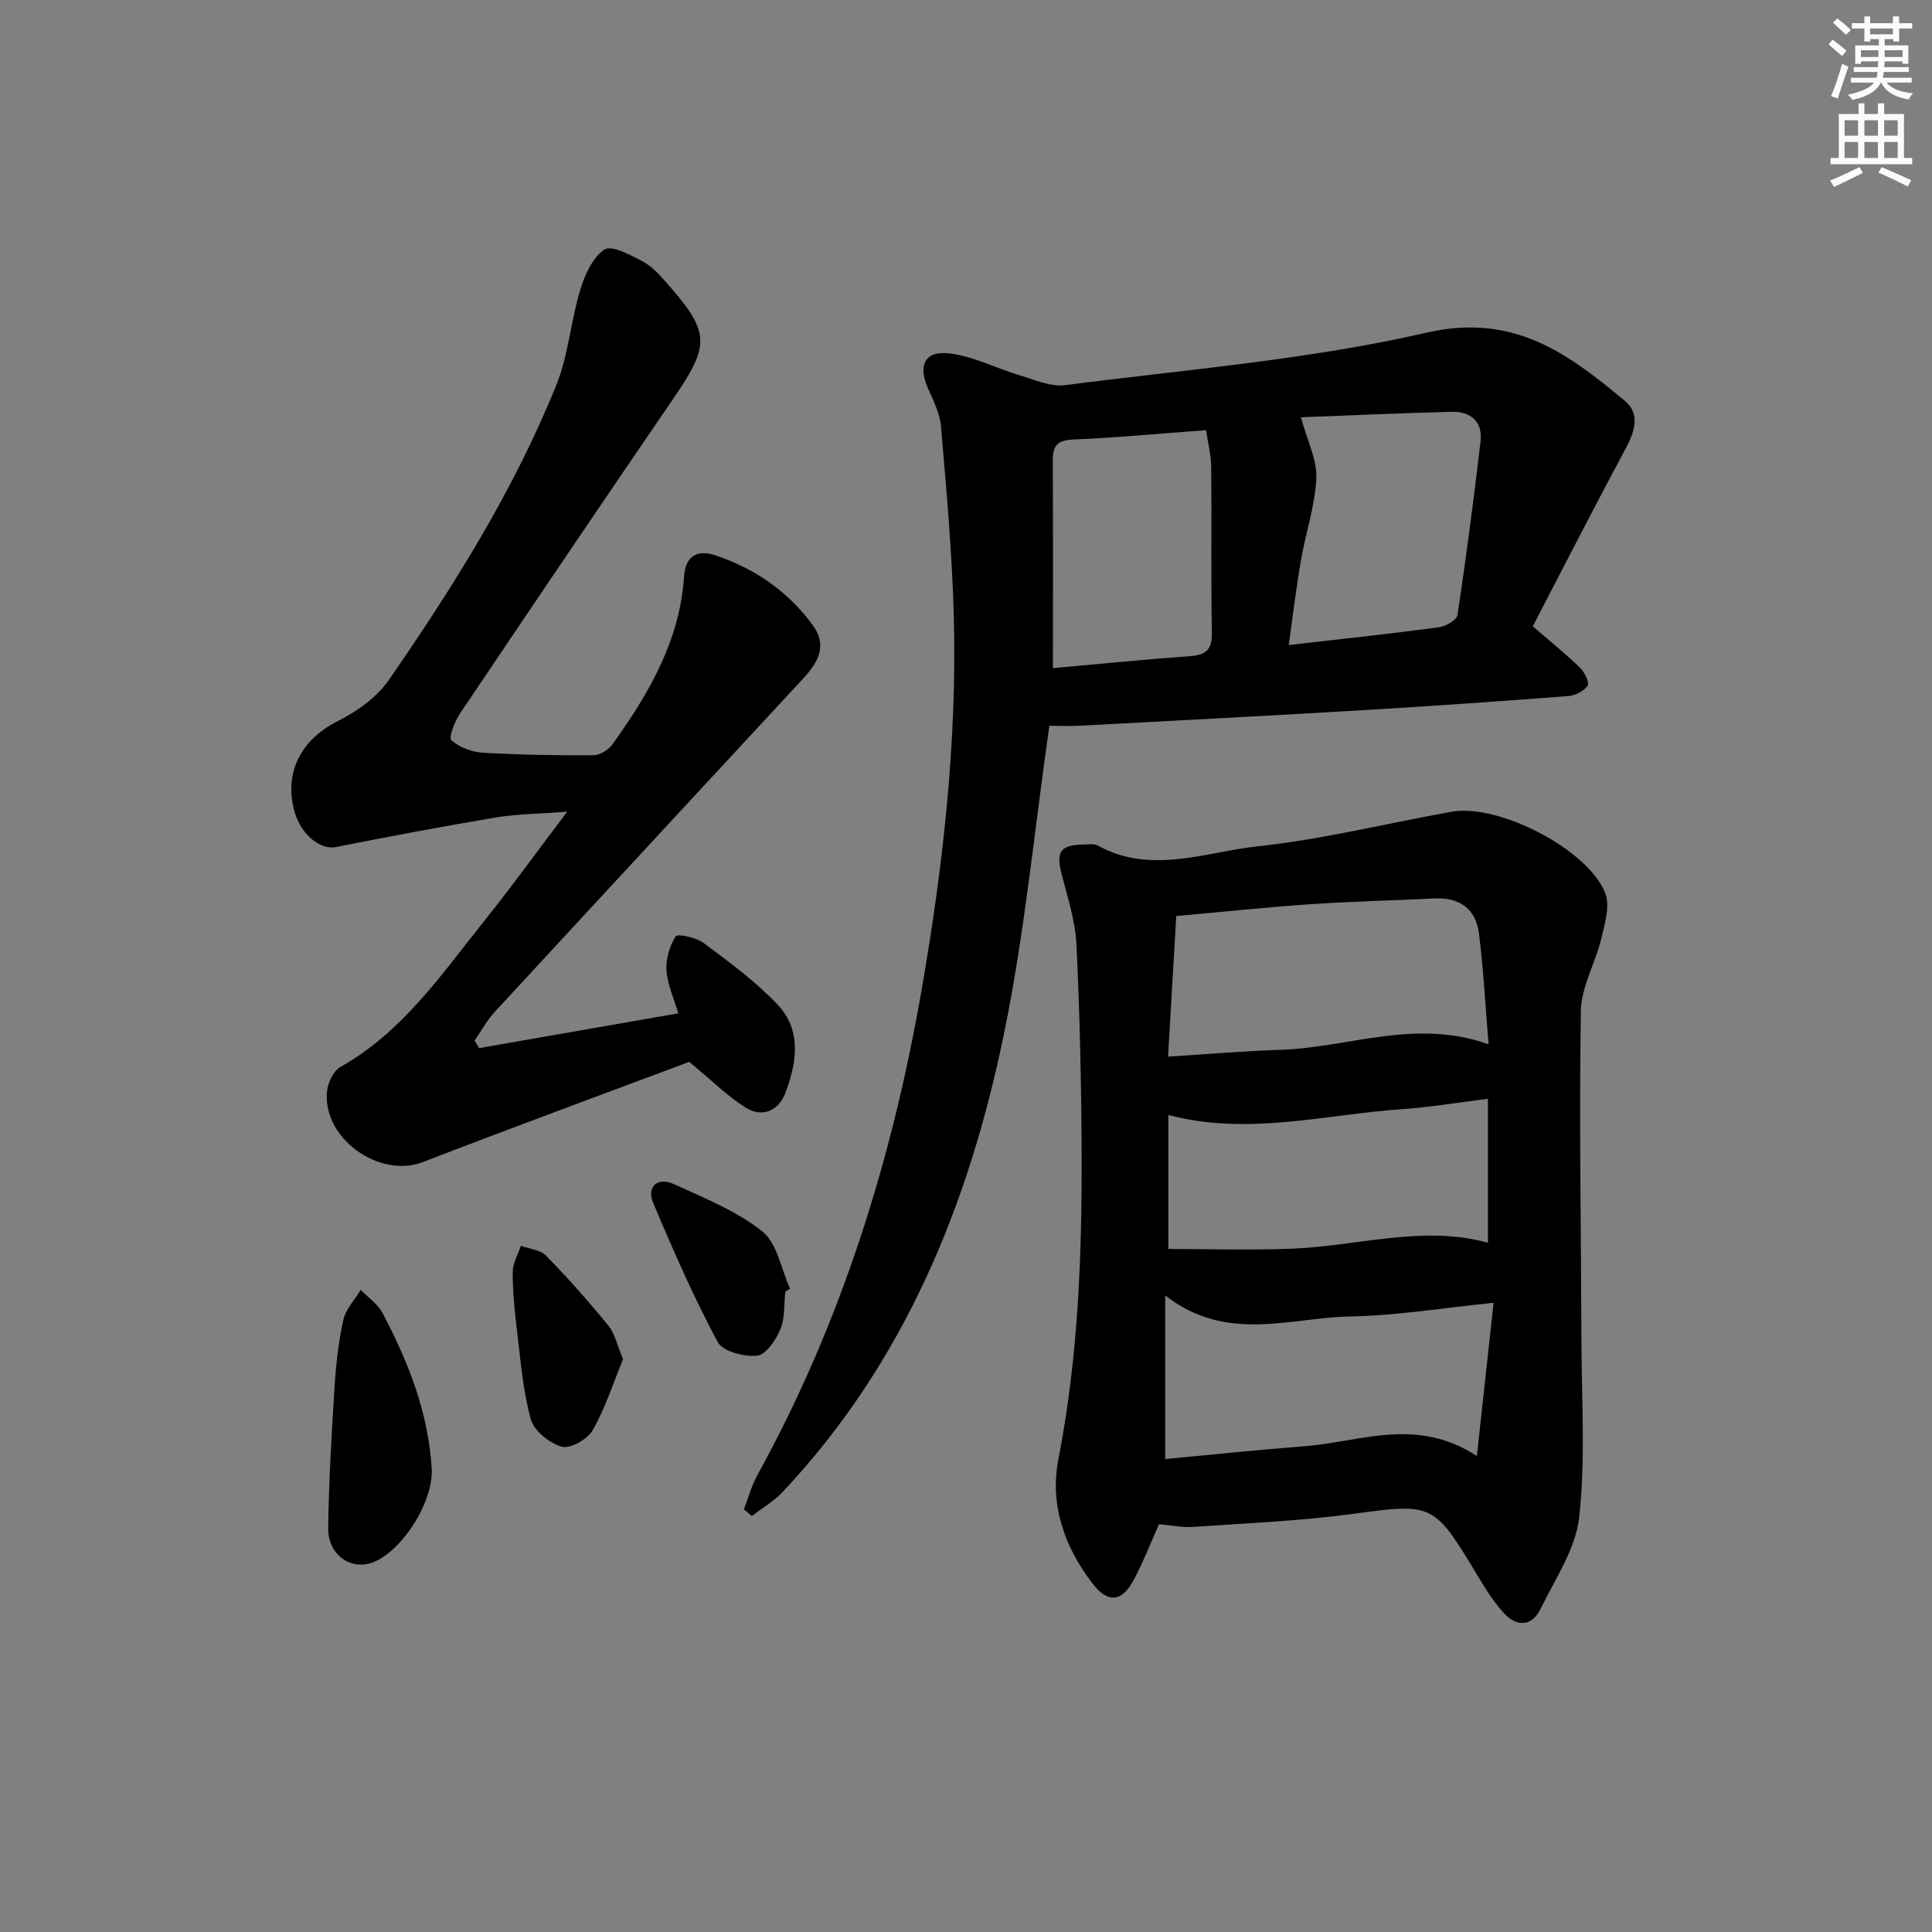 <svg enable-background="new 0 0 400 400" viewBox="0 0 400 400" xmlns="http://www.w3.org/2000/svg"><rect x="0" y="0" width="400" height="400" fill="#808080" stroke="none"/><g fill="#000001"><path d="m239.96 315.57c-1.74 3.9-3.24 7.77-5.16 11.41-2.53 4.79-5.44 5.01-8.65.81-5.82-7.61-8.85-16.31-7.01-25.74 4.11-21.03 4.88-42.25 4.8-63.54-.06-14.3-.38-28.62-1.07-42.9-.24-4.89-1.81-9.75-3.05-14.55-1.22-4.72-.35-6.12 4.52-6.21.99-.02 2.17-.22 2.96.22 11 6.06 22.21 1.33 33.12.15 13.47-1.46 26.75-4.76 40.12-7.16 9.69-1.74 28.29 7.8 31.81 16.87 1.02 2.63-.08 6.31-.81 9.36-1.22 5.08-4.16 10.02-4.24 15.05-.36 22.81.05 45.64.12 68.45.04 12.11.86 24.33-.46 36.3-.72 6.56-4.98 12.8-8 19.01-1.86 3.82-5.07 3.68-7.66.81-2.31-2.55-4.13-5.59-5.91-8.56-8.5-14.14-9.04-14.12-25.1-11.94-11.01 1.49-22.17 1.95-33.27 2.72-2.3.15-4.62-.35-7.06-.56zm1.87-96.81c8.48-.53 15.91-1.17 23.35-1.41 14.04-.46 27.84-6.55 43.01-1.14-.68-8.22-1.05-15.66-2-23.03-.65-4.99-3.99-7.42-9.15-7.17-8.63.42-17.27.62-25.89 1.21-9.05.62-18.08 1.58-27.62 2.44-.56 9.51-1.11 18.9-1.7 29.1zm-.59 83.32c9.52-.89 19.21-1.91 28.91-2.66 11.49-.88 23.09-6.17 35.62 2.04 1.22-11.18 2.3-21.06 3.46-31.73-10.5 1.06-20.01 2.65-29.53 2.82-12.59.22-25.75 5.6-38.45-4.35-.01 11.89-.01 22.56-.01 33.88zm.65-43.49c8.69 0 17.13.27 25.54-.06 13.74-.55 27.34-4.95 40.63-1.23 0-9.99 0-19.84 0-29.81-6.47.8-12.05 1.76-17.67 2.14-16.03 1.09-31.99 5.59-48.5 1.21z"/><path d="m217.26 150.26c-3.12 21.76-5.12 42.98-9.39 63.74-7.25 35.3-20.59 68.05-45.79 94.85-1.84 1.96-4.27 3.37-6.42 5.03-.55-.47-1.1-.93-1.65-1.4.91-2.35 1.57-4.84 2.77-7.02 17.35-31.48 27.9-65.26 34.03-100.51 4.42-25.42 7.31-51.03 6.68-76.86-.32-13.26-1.55-26.5-2.66-39.73-.23-2.72-1.56-5.4-2.7-7.96-2.12-4.74-.69-7.85 4.47-7.23 4.96.6 9.68 3.09 14.56 4.55 3.08.92 6.39 2.41 9.38 2.02 25.01-3.23 50.34-5.25 74.84-10.87 18.01-4.13 29.23 4.31 41.02 14.11 3.27 2.72 2.04 6.42.12 10-6.58 12.23-12.89 24.61-19.17 36.69 3.92 3.4 7 5.87 9.81 8.61.93.91 1.97 3.07 1.54 3.69-.76 1.12-2.56 2.03-3.99 2.14-13.92 1.07-27.85 2.05-41.79 2.88-19.75 1.17-39.52 2.21-59.28 3.26-2.3.12-4.61.01-6.38.01zm52.08-63.87c1.34 4.94 3.37 8.84 3.19 12.63-.27 5.73-2.22 11.36-3.2 17.08-.99 5.76-1.68 11.57-2.51 17.45 11.03-1.27 21.09-2.34 31.11-3.68 1.42-.19 3.68-1.49 3.83-2.54 1.8-11.94 3.36-23.93 4.77-35.93.48-4.1-2.05-6.23-5.94-6.14-10.61.26-21.21.75-31.25 1.13zm-51.34 51.94c9.25-.83 18.81-1.79 28.38-2.48 3.28-.24 4.58-1.31 4.52-4.81-.2-11.46-.01-22.93-.13-34.39-.03-2.56-.71-5.11-1.07-7.59-9.45.7-18.34 1.55-27.25 1.92-3.17.13-4.5.96-4.48 4.2.07 14.22.03 28.45.03 43.15z"/><path d="m99.21 217c13.57-2.37 27.13-4.74 41.22-7.2-.86-2.94-2.22-5.86-2.44-8.86-.17-2.36.62-5.1 1.91-7.08.39-.6 4.28.24 5.83 1.41 5.3 3.96 10.72 7.94 15.25 12.71 5.05 5.32 4 12.06 1.61 18.33-1.39 3.66-4.73 5.15-8.14 3.05-3.7-2.28-6.84-5.46-11.75-9.51-17.31 6.49-36.28 13.46-55.14 20.74-9.07 3.5-20.92-5-19.84-14.75.2-1.76 1.32-4.13 2.74-4.93 12.93-7.27 21-19.26 29.92-30.39 5.59-6.97 10.82-14.24 17.05-22.47-5.81.45-10.36.46-14.79 1.2-11.08 1.85-22.13 3.96-33.16 6.13-3.14.62-7.11-2.55-8.46-7.21-2.35-8.14 1.31-15.04 8.83-18.83 4.02-2.02 8.17-4.96 10.68-8.59 13.33-19.3 25.83-39.17 34.64-61 2.51-6.2 2.99-13.2 4.94-19.66.94-3.12 2.55-6.76 5.02-8.42 1.48-.98 5.4 1.11 7.89 2.43 1.99 1.05 3.64 2.9 5.16 4.64 8.87 10.11 8.85 12.64 1.26 23.73-14.83 21.68-29.54 43.44-44.19 65.24-1.1 1.63-2.4 5.02-1.81 5.54 1.67 1.47 4.25 2.46 6.54 2.59 7.63.45 15.28.57 22.92.52 1.33-.01 3.09-1.12 3.9-2.25 7.52-10.48 13.96-21.48 14.83-34.8.28-4.34 2.88-5.54 6.5-4.33 8.23 2.76 15.17 7.55 20.27 14.64 2.89 4.01.95 7.56-1.96 10.7-21.35 23.07-42.73 46.11-64.03 69.21-1.62 1.75-2.78 3.93-4.16 5.91.34.5.65 1.03.96 1.56z"/><path d="m89.39 304.3c.24 6.58-5.76 16.28-11.74 18.99-4.7 2.13-9.78-1.19-9.7-6.94.13-9.79.71-19.57 1.33-29.35.29-4.62.81-9.27 1.82-13.78.5-2.21 2.35-4.12 3.58-6.17 1.52 1.58 3.51 2.91 4.5 4.77 5.39 10.18 9.57 20.78 10.21 32.48z"/><path d="m128.99 281.41c-1.97 4.8-3.63 10.01-6.27 14.68-1.06 1.88-4.64 3.92-6.39 3.44-2.55-.71-5.77-3.29-6.44-5.69-1.65-6.01-2.12-12.36-2.88-18.59-.48-3.94-.87-7.93-.86-11.89.01-1.81 1.09-3.62 1.68-5.43 1.76.64 4.02.81 5.2 2.02 4.52 4.62 8.82 9.47 12.9 14.48 1.39 1.67 1.85 4.1 3.06 6.98z"/><path d="m162.59 267.4c-.29 2.63-.05 5.49-1.03 7.83-.92 2.21-3.01 5.28-4.82 5.45-2.7.26-7.13-.89-8.17-2.85-4.97-9.33-9.24-19.05-13.34-28.81-1.4-3.33.92-5.4 4.28-3.87 6.31 2.89 12.98 5.56 18.32 9.8 3.1 2.46 3.9 7.81 5.74 11.86-.33.2-.66.4-.98.59z"/></g><path d="m378.6 9.2.8-1c.9.7 1.9 1.4 2.9 2.3l-.9 1.1c-1.1-.9-2-1.7-2.8-2.4zm.5 10.7c.9-2.1 1.6-4.3 2.3-6.7.4.2.8.4 1.3.6-.7 2.1-1.5 4.3-2.2 6.6zm.4-15.2.9-.9c1 .8 2 1.6 2.8 2.4l-1 1c-1-.9-1.9-1.8-2.7-2.5zm12.5-1.3h1.2v1.4h2.7v1.1h-2.7v2.7h-1.2v-.5h-1.8v1.3h4.9v3.8h-1.2v-.5h-3.7c0 .4-.1.9-.1 1.2h5.1v1h-5.2c0 .5-.1.9-.2 1.2h6v1h-5.2c1.1 1.3 2.9 2 5.5 2.2-.4.4-.7.8-.9 1.3-2.9-.5-4.8-1.6-5.7-3.5h-.1c-.8 1.7-2.7 2.9-5.9 3.6-.2-.4-.6-.8-.9-1.1 2.8-.6 4.6-1.4 5.4-2.5h-4.8v-1h5.3c.1-.3.2-.7.2-1.2h-4.9v-1h5c0-.4 0-.8.1-1.2h-3.6v.5h-1.2v-3.8h4.9v-1.3h-1.8v.5h-1.2v-2.7h-2.6v-1.1h2.6v-1.4h1.2v1.4h4.7v-1.4zm-6.7 8.4h3.6c0-.4 0-.9 0-1.4h-3.6zm1.9-4.7h4.7v-1.2h-4.7zm6.7 3.3h-3.7v1.4h3.7z" fill="#fcfbfa"/><path d="m384.7 21.4h1.3v2.2h2.8v-2.2h1.3v2.2h4.1v9.1h1.7v1.3h-16.9v-1.3h1.7v-9.1h4.1v-2.2zm.3 13.2.7 1.2c-1.8.9-3.8 1.9-6 2.9-.2-.4-.5-.8-.8-1.3 2.4-1 4.4-2 6.1-2.8zm-3.1-6.5h2.8v-3.2h-2.8zm0 4.6h2.8v-3.3h-2.8zm4.1-4.6h2.8v-3.2h-2.8zm0 4.6h2.8v-3.3h-2.8zm3.6 1.9c2.1.9 4.1 1.8 6.1 2.7l-.7 1.3c-2.2-1.1-4.2-2-6.1-2.9zm3.3-9.7h-2.8v3.2h2.8zm-2.8 7.8h2.8v-3.3h-2.8z" fill="#fcfbfa"/></svg>